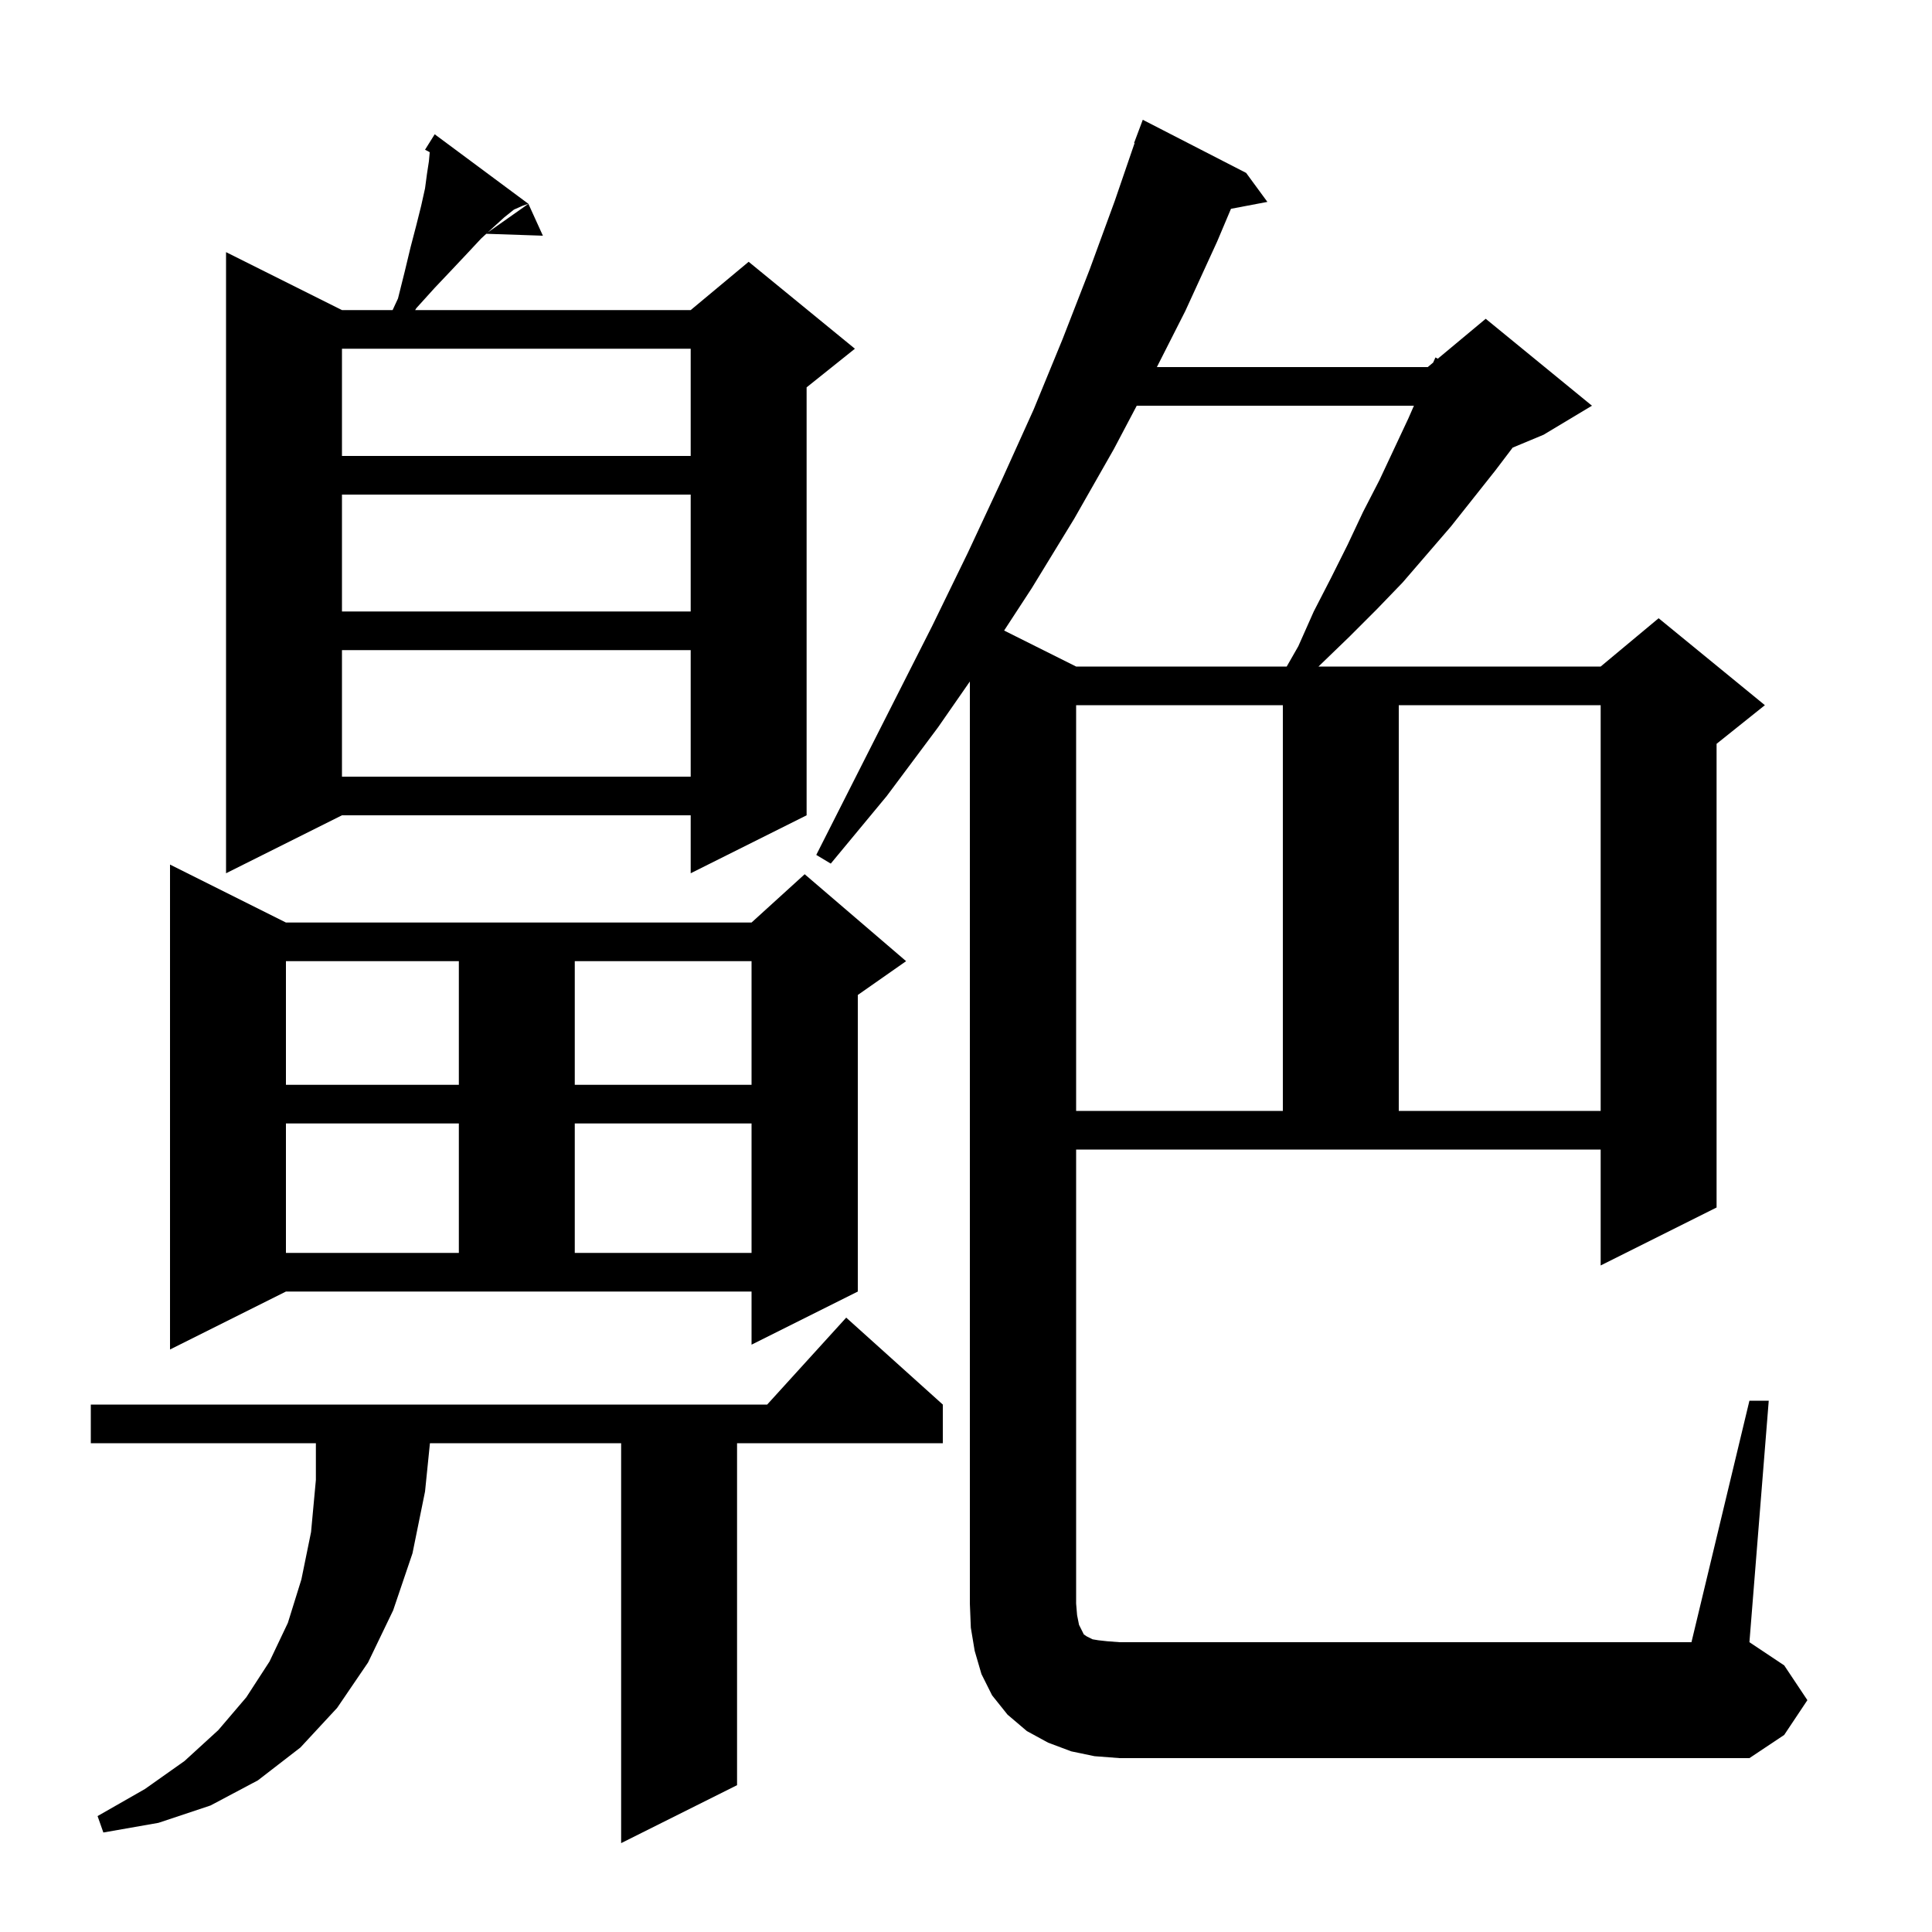 <svg xmlns="http://www.w3.org/2000/svg" xmlns:xlink="http://www.w3.org/1999/xlink" version="1.1" baseProfile="full" viewBox="0 0 200 200" width="200" height="200"><g fill="currentColor"><path d="M 97.6 145.4 L 97.6 149.4 L 76.3 149.4 L 76.3 184.8 L 64.3 190.8 L 64.3 149.4 L 44.507 149.4 L 44.0 154.4 L 42.7 160.8 L 40.7 166.7 L 38.1 172.1 L 34.9 176.8 L 31.1 180.9 L 26.7 184.3 L 21.8 186.9 L 16.4 188.7 L 10.7 189.7 L 10.1 188.0 L 15.0 185.2 L 19.1 182.3 L 22.6 179.1 L 25.5 175.7 L 27.9 172.0 L 29.8 168.0 L 31.2 163.5 L 32.2 158.6 L 32.7 153.2 L 32.7 149.4 L 9.4 149.4 L 9.4 145.4 L 79.418 145.4 L 87.6 136.4 Z M 181.1 145.0 L 183.1 145.0 L 181.1 170.0 L 184.7 172.4 L 187.1 176.0 L 184.7 179.6 L 181.1 182.0 L 115.9 182.0 L 113.3 181.8 L 110.9 181.3 L 108.5 180.4 L 106.3 179.2 L 104.3 177.5 L 102.7 175.5 L 101.6 173.3 L 100.9 170.9 L 100.5 168.5 L 100.4 166.0 L 100.4 70.548 L 97.1 75.3 L 91.8 82.4 L 86.0 89.4 L 84.5 88.5 L 88.6 80.4 L 92.6 72.5 L 96.5 64.8 L 100.2 57.2 L 103.7 49.7 L 107.0 42.4 L 110.0 35.1 L 112.8 27.9 L 115.4 20.8 L 117.452 14.814 L 117.4 14.8 L 118.3 12.4 L 129.0 17.9 L 131.2 20.9 L 127.43 21.615 L 126.0 25.0 L 122.7 32.2 L 119.759 38.0 L 147.8 38.0 L 148.359 37.534 L 148.6 37.0 L 148.839 37.134 L 153.8 33.0 L 164.8 42.0 L 159.8 45.0 L 156.593 46.336 L 154.8 48.7 L 150.2 54.5 L 145.2 60.3 L 142.5 63.1 L 139.7 65.9 L 136.489 69.0 L 165.7 69.0 L 171.7 64.0 L 182.7 73.0 L 177.7 77.0 L 177.7 125.0 L 165.7 131.0 L 165.7 119.0 L 111.4 119.0 L 111.4 166.0 L 111.5 167.2 L 111.7 168.2 L 112.2 169.2 L 112.5 169.4 L 113.1 169.7 L 113.7 169.8 L 114.6 169.9 L 115.9 170.0 L 175.1 170.0 Z M 17.6 139.7 L 17.6 89.5 L 29.6 95.5 L 77.8 95.5 L 83.3 90.5 L 93.8 99.5 L 88.8 103.0 L 88.8 133.7 L 77.8 139.2 L 77.8 133.7 L 29.6 133.7 Z M 29.6 116.3 L 29.6 129.7 L 47.5 129.7 L 47.5 116.3 Z M 59.5 116.3 L 59.5 129.7 L 77.8 129.7 L 77.8 116.3 Z M 111.4 73.0 L 111.4 115.0 L 132.8 115.0 L 132.8 73.0 Z M 144.8 73.0 L 144.8 115.0 L 165.7 115.0 L 165.7 73.0 Z M 29.6 99.5 L 29.6 112.3 L 47.5 112.3 L 47.5 99.5 Z M 59.5 99.5 L 59.5 112.3 L 77.8 112.3 L 77.8 99.5 Z M 54.7 21.1 L 54.1 21.3 L 53.2 21.7 L 52.2 22.5 L 51.1 23.5 L 50.476 24.076 L 54.7 21.1 L 56.2 24.4 L 50.34 24.201 L 49.8 24.7 L 48.4 26.2 L 46.8 27.9 L 45.0 29.8 L 43.1 31.9 L 42.977 32.1 L 71.5 32.1 L 77.5 27.1 L 88.5 36.1 L 83.5 40.1 L 83.5 84.4 L 71.5 90.4 L 71.5 84.4 L 35.4 84.4 L 23.4 90.4 L 23.4 26.1 L 35.4 32.1 L 40.643 32.1 L 41.2 30.9 L 41.9 28.1 L 42.5 25.6 L 43.1 23.3 L 43.6 21.3 L 44.0 19.5 L 44.2 18.0 L 44.4 16.7 L 44.486 15.754 L 44.0 15.5 L 45.0 13.9 Z M 35.4 67.3 L 35.4 80.4 L 71.5 80.4 L 71.5 67.3 Z M 117.675 42.0 L 115.3 46.5 L 111.2 53.7 L 106.8 60.9 L 103.946 65.273 L 111.4 69.0 L 133.2 69.0 L 134.4 66.9 L 136.0 63.3 L 137.8 59.8 L 139.5 56.4 L 141.1 53.0 L 142.8 49.7 L 145.8 43.3 L 146.369 42.0 Z M 35.4 51.2 L 35.4 63.3 L 71.5 63.3 L 71.5 51.2 Z M 35.4 36.1 L 35.4 47.2 L 71.5 47.2 L 71.5 36.1 Z "/></g></svg>
